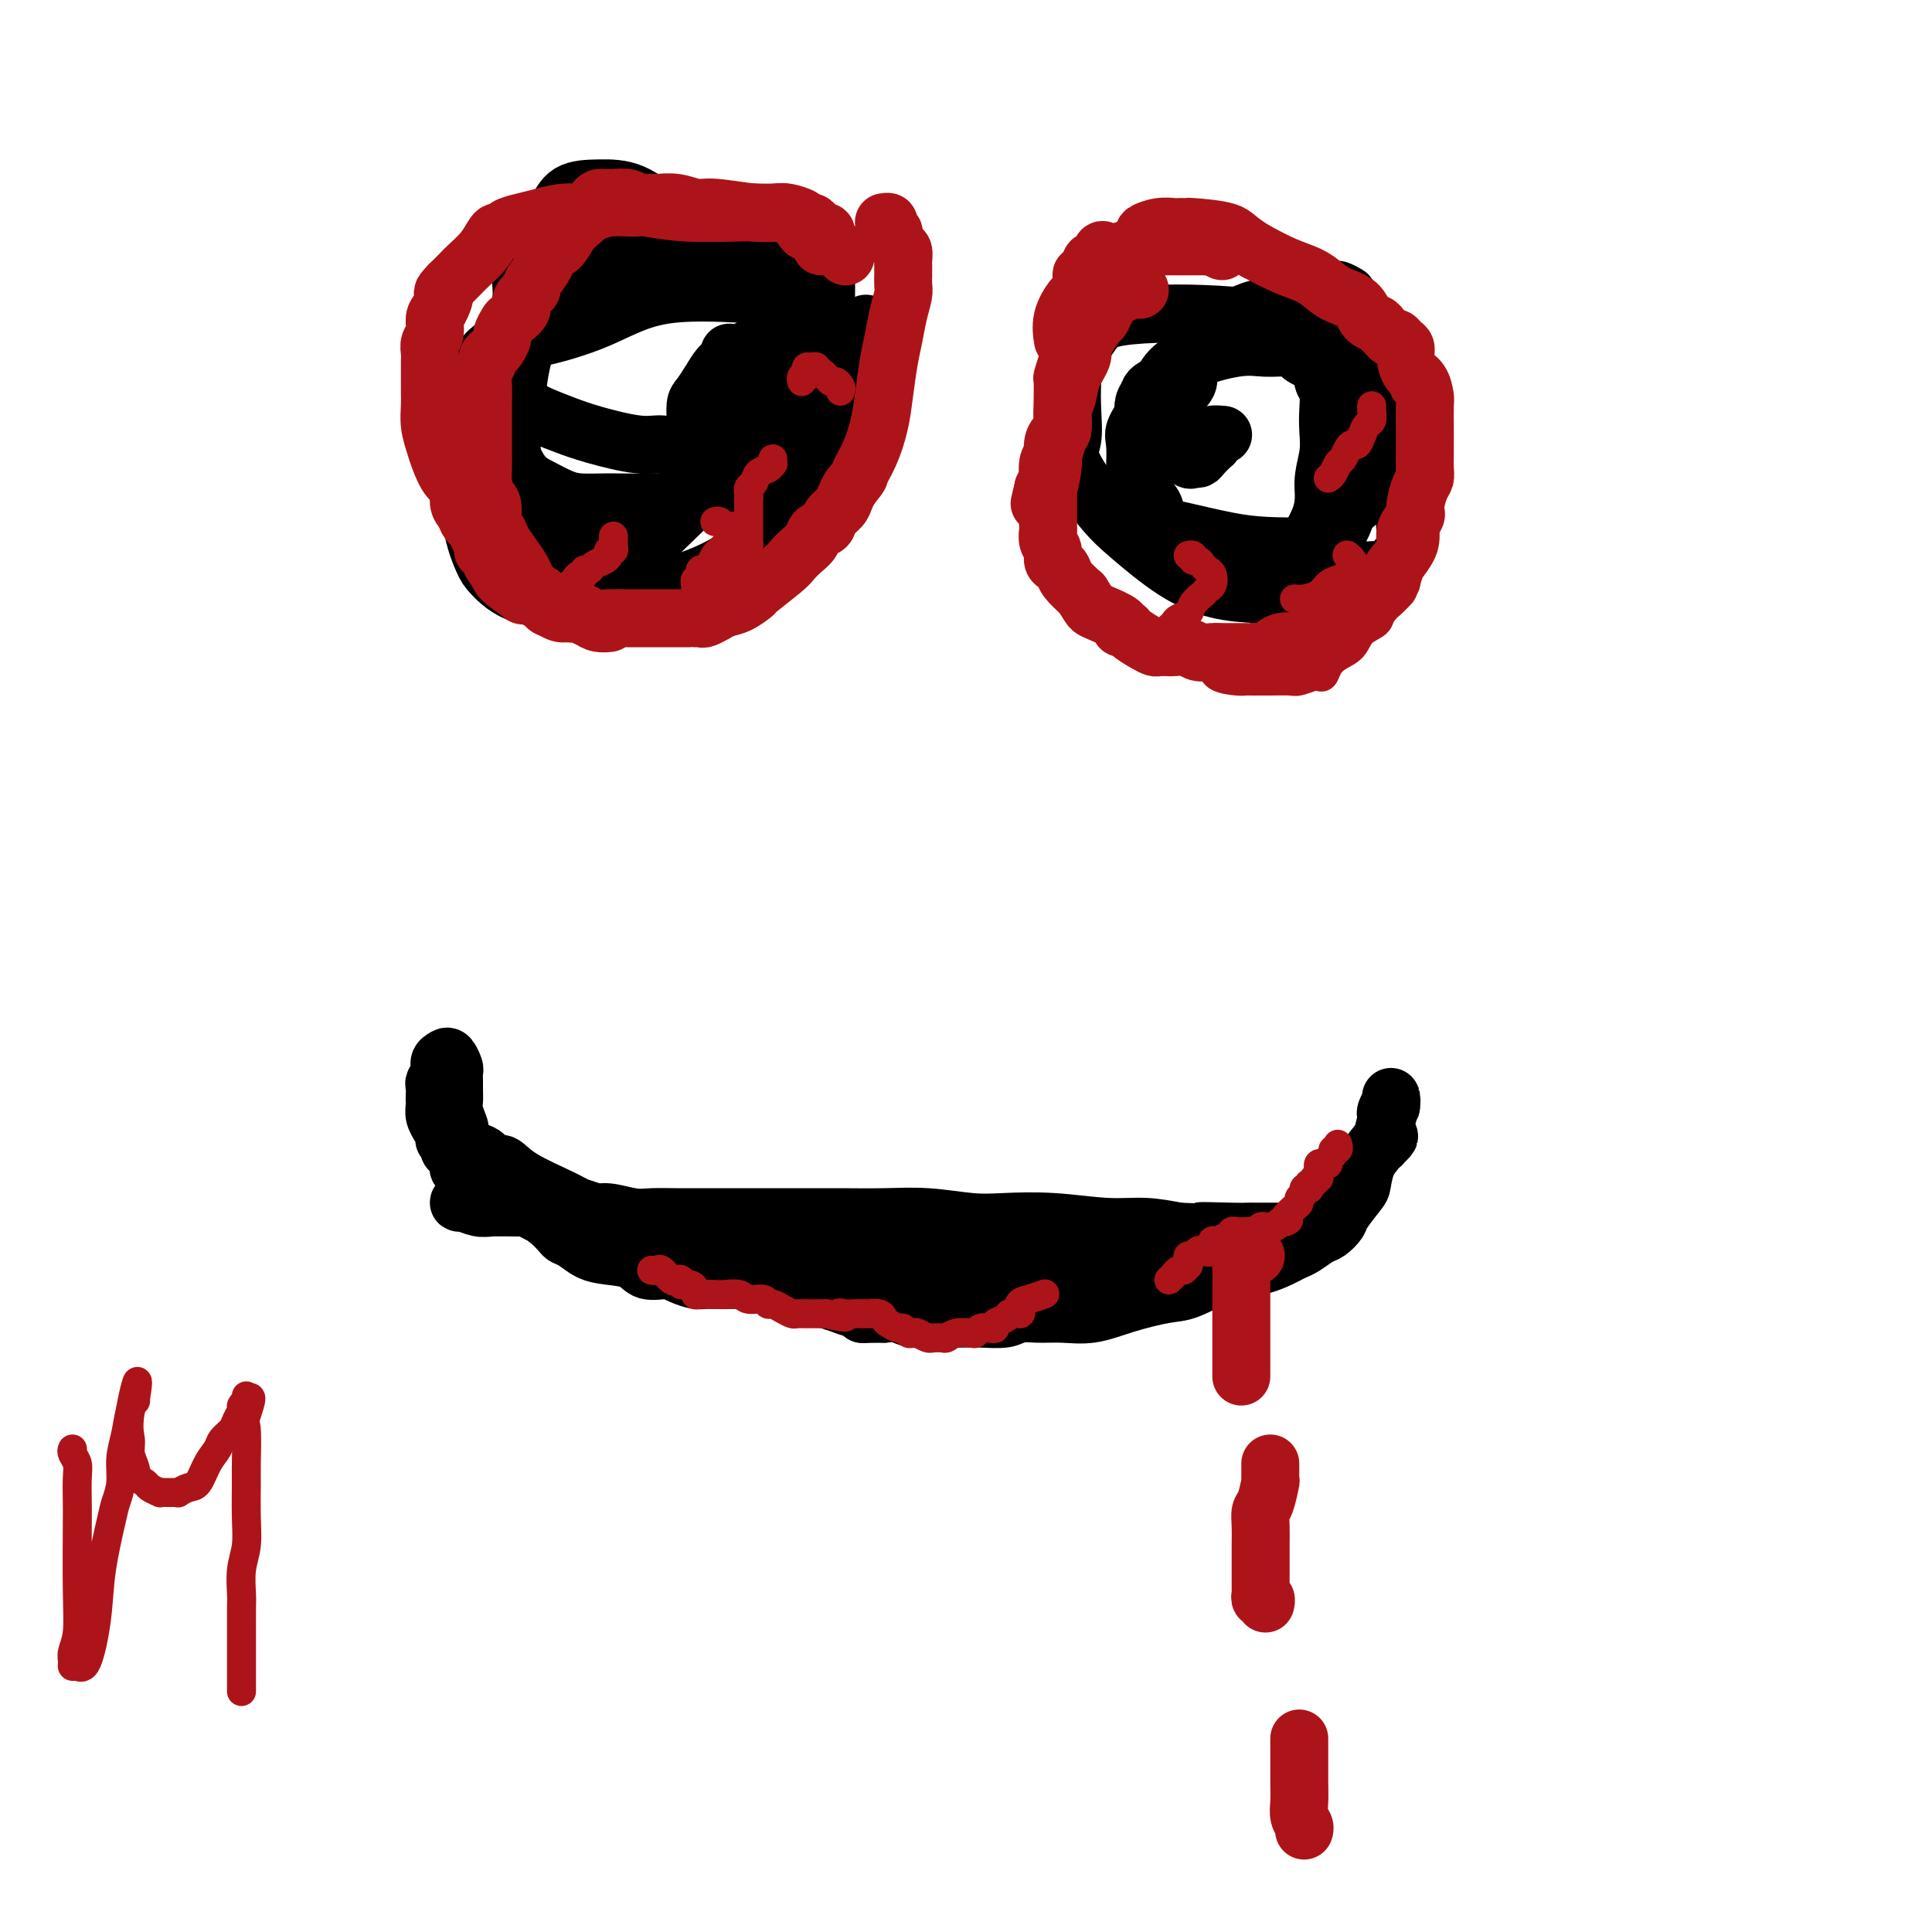 <svg viewBox='0 0 400 400' version='1.1' xmlns='http://www.w3.org/2000/svg' xmlns:xlink='http://www.w3.org/1999/xlink'><g fill='none' stroke='#000000' stroke-width='12' stroke-linecap='round' stroke-linejoin='round'><path d='M96,249c-0.461,0.030 -0.922,0.061 -1,0c-0.078,-0.061 0.226,-0.212 1,0c0.774,0.212 2.019,0.789 3,1c0.981,0.211 1.697,0.055 3,0c1.303,-0.055 3.192,-0.011 5,0c1.808,0.011 3.535,-0.012 5,0c1.465,0.012 2.667,0.060 4,0c1.333,-0.060 2.795,-0.226 4,0c1.205,0.226 2.152,0.845 3,1c0.848,0.155 1.596,-0.155 3,0c1.404,0.155 3.465,0.773 5,1c1.535,0.227 2.544,0.061 4,0c1.456,-0.061 3.359,-0.016 5,0c1.641,0.016 3.019,0.004 5,0c1.981,-0.004 4.564,-0.001 7,0c2.436,0.001 4.724,-0.001 7,0c2.276,0.001 4.540,0.004 7,0c2.460,-0.004 5.115,-0.015 8,0c2.885,0.015 5.999,0.055 9,0c3.001,-0.055 5.889,-0.207 9,0c3.111,0.207 6.444,0.773 9,1c2.556,0.227 4.334,0.116 7,0c2.666,-0.116 6.220,-0.237 10,0c3.780,0.237 7.787,0.833 11,1c3.213,0.167 5.632,-0.095 8,0c2.368,0.095 4.684,0.548 7,1'/><path d='M244,255c23.993,0.928 9.976,0.249 6,0c-3.976,-0.249 2.090,-0.067 5,0c2.910,0.067 2.663,0.018 3,0c0.337,-0.018 1.256,-0.005 2,0c0.744,0.005 1.311,0.001 2,0c0.689,-0.001 1.501,-0.000 2,0c0.499,0.000 0.687,0.000 1,0c0.313,-0.000 0.753,-0.000 1,0c0.247,0.000 0.301,0.000 1,0c0.699,-0.000 2.043,-0.000 3,0c0.957,0.000 1.527,0.000 2,0c0.473,-0.000 0.849,-0.000 1,0c0.151,0.000 0.075,0.000 0,0'/><path d='M91,232c0.032,0.478 0.065,0.955 0,1c-0.065,0.045 -0.227,-0.343 0,0c0.227,0.343 0.845,1.416 1,2c0.155,0.584 -0.152,0.680 0,1c0.152,0.320 0.762,0.864 1,1c0.238,0.136 0.102,-0.136 0,0c-0.102,0.136 -0.172,0.682 0,1c0.172,0.318 0.585,0.409 1,1c0.415,0.591 0.832,1.681 1,2c0.168,0.319 0.086,-0.135 0,0c-0.086,0.135 -0.178,0.859 0,1c0.178,0.141 0.625,-0.299 1,0c0.375,0.299 0.677,1.338 1,2c0.323,0.662 0.667,0.946 1,1c0.333,0.054 0.654,-0.123 1,0c0.346,0.123 0.717,0.545 1,1c0.283,0.455 0.478,0.943 1,1c0.522,0.057 1.370,-0.317 2,0c0.630,0.317 1.043,1.324 2,2c0.957,0.676 2.459,1.022 3,1c0.541,-0.022 0.120,-0.413 1,0c0.880,0.413 3.061,1.631 4,2c0.939,0.369 0.637,-0.111 1,0c0.363,0.111 1.393,0.814 2,1c0.607,0.186 0.792,-0.146 1,0c0.208,0.146 0.441,0.770 1,1c0.559,0.230 1.446,0.066 2,0c0.554,-0.066 0.777,-0.033 1,0'/><path d='M121,254c3.907,1.486 1.674,0.202 1,0c-0.674,-0.202 0.211,0.678 1,1c0.789,0.322 1.482,0.087 2,0c0.518,-0.087 0.862,-0.024 1,0c0.138,0.024 0.071,0.010 1,0c0.929,-0.010 2.854,-0.017 4,0c1.146,0.017 1.515,0.056 2,0c0.485,-0.056 1.087,-0.209 2,0c0.913,0.209 2.136,0.778 3,1c0.864,0.222 1.370,0.097 2,0c0.630,-0.097 1.385,-0.166 2,0c0.615,0.166 1.091,0.566 2,1c0.909,0.434 2.250,0.901 3,1c0.750,0.099 0.908,-0.170 2,0c1.092,0.170 3.119,0.777 4,1c0.881,0.223 0.617,0.060 1,0c0.383,-0.060 1.412,-0.016 2,0c0.588,0.016 0.735,0.004 1,0c0.265,-0.004 0.649,-0.001 1,0c0.351,0.001 0.670,0.000 1,0c0.330,-0.000 0.673,-0.000 1,0c0.327,0.000 0.639,0.000 1,0c0.361,-0.000 0.772,-0.000 1,0c0.228,0.000 0.274,0.000 1,0c0.726,-0.000 2.134,-0.000 3,0c0.866,0.000 1.191,0.000 2,0c0.809,-0.000 2.102,-0.000 3,0c0.898,0.000 1.399,0.000 2,0c0.601,-0.000 1.300,-0.000 2,0'/><path d='M175,259c8.533,0.774 2.865,0.207 1,0c-1.865,-0.207 0.073,-0.056 1,0c0.927,0.056 0.844,0.015 1,0c0.156,-0.015 0.553,-0.004 1,0c0.447,0.004 0.946,0.001 1,0c0.054,-0.001 -0.336,-0.000 0,0c0.336,0.000 1.399,0.000 2,0c0.601,-0.000 0.742,-0.000 1,0c0.258,0.000 0.634,0.000 1,0c0.366,-0.000 0.721,0.000 1,0c0.279,-0.000 0.484,-0.000 1,0c0.516,0.000 1.345,0.000 2,0c0.655,-0.000 1.135,-0.000 2,0c0.865,0.000 2.114,0.000 3,0c0.886,-0.000 1.409,-0.001 2,0c0.591,0.001 1.251,0.004 2,0c0.749,-0.004 1.589,-0.016 2,0c0.411,0.016 0.394,0.061 1,0c0.606,-0.061 1.833,-0.227 2,0c0.167,0.227 -0.728,0.846 0,1c0.728,0.154 3.078,-0.156 4,0c0.922,0.156 0.415,0.778 1,1c0.585,0.222 2.264,0.046 4,0c1.736,-0.046 3.531,0.040 5,0c1.469,-0.040 2.613,-0.207 4,0c1.387,0.207 3.019,0.787 4,1c0.981,0.213 1.313,0.060 2,0c0.687,-0.060 1.731,-0.026 2,0c0.269,0.026 -0.235,0.046 0,0c0.235,-0.046 1.210,-0.156 2,0c0.790,0.156 1.395,0.578 2,1'/><path d='M232,263c9.132,0.619 3.464,0.166 2,0c-1.464,-0.166 1.278,-0.043 3,0c1.722,0.043 2.424,0.008 3,0c0.576,-0.008 1.026,0.012 2,0c0.974,-0.012 2.472,-0.056 3,0c0.528,0.056 0.086,0.211 1,0c0.914,-0.211 3.184,-0.788 4,-1c0.816,-0.212 0.180,-0.060 1,0c0.820,0.060 3.097,0.026 4,0c0.903,-0.026 0.430,-0.044 1,0c0.570,0.044 2.181,0.152 3,0c0.819,-0.152 0.846,-0.563 1,-1c0.154,-0.437 0.437,-0.901 1,-1c0.563,-0.099 1.407,0.168 2,0c0.593,-0.168 0.934,-0.771 1,-1c0.066,-0.229 -0.144,-0.085 0,0c0.144,0.085 0.643,0.109 1,0c0.357,-0.109 0.571,-0.352 1,-1c0.429,-0.648 1.073,-1.702 2,-2c0.927,-0.298 2.137,0.161 3,-1c0.863,-1.161 1.379,-3.941 2,-5c0.621,-1.059 1.346,-0.397 2,-1c0.654,-0.603 1.236,-2.470 2,-3c0.764,-0.530 1.708,0.279 2,0c0.292,-0.279 -0.069,-1.645 0,-2c0.069,-0.355 0.568,0.300 1,0c0.432,-0.300 0.796,-1.555 1,-2c0.204,-0.445 0.247,-0.081 1,-1c0.753,-0.919 2.215,-3.120 3,-4c0.785,-0.880 0.892,-0.440 1,0'/><path d='M286,237c2.547,-2.962 1.414,-1.366 1,-1c-0.414,0.366 -0.111,-0.497 0,-1c0.111,-0.503 0.029,-0.644 0,-1c-0.029,-0.356 -0.004,-0.926 0,-1c0.004,-0.074 -0.013,0.350 0,0c0.013,-0.350 0.056,-1.472 0,-2c-0.056,-0.528 -0.211,-0.462 0,-1c0.211,-0.538 0.789,-1.680 1,-2c0.211,-0.320 0.057,0.183 0,0c-0.057,-0.183 -0.016,-1.052 0,-1c0.016,0.052 0.008,1.026 0,2'/><path d='M288,229c0.135,-0.777 -0.528,1.280 -1,3c-0.472,1.720 -0.754,3.102 -1,4c-0.246,0.898 -0.455,1.312 -1,2c-0.545,0.688 -1.426,1.650 -2,3c-0.574,1.350 -0.839,3.087 -1,4c-0.161,0.913 -0.216,1.003 -1,2c-0.784,0.997 -2.297,2.901 -3,4c-0.703,1.099 -0.598,1.394 -1,2c-0.402,0.606 -1.313,1.523 -2,2c-0.687,0.477 -1.149,0.512 -2,1c-0.851,0.488 -2.091,1.428 -3,2c-0.909,0.572 -1.489,0.777 -2,1c-0.511,0.223 -0.955,0.465 -2,1c-1.045,0.535 -2.693,1.364 -5,2c-2.307,0.636 -5.273,1.078 -8,2c-2.727,0.922 -5.215,2.324 -7,3c-1.785,0.676 -2.868,0.626 -5,1c-2.132,0.374 -5.313,1.171 -8,2c-2.687,0.829 -4.881,1.690 -7,2c-2.119,0.310 -4.163,0.069 -6,0c-1.837,-0.069 -3.468,0.034 -5,0c-1.532,-0.034 -2.966,-0.205 -4,0c-1.034,0.205 -1.668,0.787 -3,1c-1.332,0.213 -3.361,0.058 -5,0c-1.639,-0.058 -2.889,-0.019 -4,0c-1.111,0.019 -2.082,0.019 -3,0c-0.918,-0.019 -1.782,-0.057 -3,0c-1.218,0.057 -2.789,0.208 -4,0c-1.211,-0.208 -2.060,-0.774 -3,-1c-0.940,-0.226 -1.970,-0.113 -3,0'/><path d='M183,272c-7.188,0.048 -3.659,0.166 -3,0c0.659,-0.166 -1.551,-0.618 -3,-1c-1.449,-0.382 -2.136,-0.693 -3,-1c-0.864,-0.307 -1.904,-0.608 -3,-1c-1.096,-0.392 -2.247,-0.874 -3,-1c-0.753,-0.126 -1.108,0.103 -2,0c-0.892,-0.103 -2.322,-0.538 -3,-1c-0.678,-0.462 -0.606,-0.950 -1,-1c-0.394,-0.050 -1.256,0.339 -2,0c-0.744,-0.339 -1.370,-1.405 -2,-2c-0.630,-0.595 -1.266,-0.719 -2,-1c-0.734,-0.281 -1.568,-0.720 -3,-1c-1.432,-0.280 -3.461,-0.400 -5,-1c-1.539,-0.600 -2.586,-1.681 -4,-2c-1.414,-0.319 -3.193,0.122 -4,0c-0.807,-0.122 -0.640,-0.807 -1,-1c-0.360,-0.193 -1.245,0.108 -2,0c-0.755,-0.108 -1.378,-0.623 -2,-1c-0.622,-0.377 -1.244,-0.616 -2,-1c-0.756,-0.384 -1.648,-0.915 -2,-1c-0.352,-0.085 -0.165,0.274 -1,0c-0.835,-0.274 -2.691,-1.182 -4,-2c-1.309,-0.818 -2.069,-1.548 -3,-2c-0.931,-0.452 -2.031,-0.627 -3,-1c-0.969,-0.373 -1.805,-0.944 -4,-2c-2.195,-1.056 -5.747,-2.598 -8,-4c-2.253,-1.402 -3.206,-2.666 -4,-3c-0.794,-0.334 -1.429,0.261 -2,0c-0.571,-0.261 -1.077,-1.378 -2,-2c-0.923,-0.622 -2.264,-0.749 -3,-1c-0.736,-0.251 -0.868,-0.625 -1,-1'/><path d='M96,237c-6.283,-3.219 -1.491,-0.767 0,0c1.491,0.767 -0.318,-0.150 -1,-1c-0.682,-0.850 -0.235,-1.631 0,-2c0.235,-0.369 0.259,-0.325 0,-1c-0.259,-0.675 -0.802,-2.069 -1,-3c-0.198,-0.931 -0.052,-1.400 0,-2c0.052,-0.600 0.011,-1.331 0,-2c-0.011,-0.669 0.008,-1.276 0,-2c-0.008,-0.724 -0.045,-1.565 0,-2c0.045,-0.435 0.171,-0.465 0,-1c-0.171,-0.535 -0.638,-1.576 -1,-2c-0.362,-0.424 -0.619,-0.231 -1,0c-0.381,0.231 -0.887,0.499 -1,1c-0.113,0.501 0.166,1.234 0,2c-0.166,0.766 -0.776,1.567 -1,2c-0.224,0.433 -0.061,0.500 0,1c0.061,0.500 0.020,1.433 0,2c-0.020,0.567 -0.018,0.766 0,1c0.018,0.234 0.052,0.502 0,1c-0.052,0.498 -0.189,1.226 0,2c0.189,0.774 0.705,1.593 1,2c0.295,0.407 0.370,0.402 1,1c0.630,0.598 1.815,1.799 3,3'/><path d='M95,237c1.098,1.015 1.343,0.551 2,1c0.657,0.449 1.728,1.811 3,3c1.272,1.189 2.747,2.207 4,3c1.253,0.793 2.285,1.363 3,2c0.715,0.637 1.113,1.340 2,2c0.887,0.660 2.265,1.276 3,2c0.735,0.724 0.829,1.555 1,2c0.171,0.445 0.418,0.504 1,1c0.582,0.496 1.497,1.429 2,2c0.503,0.571 0.593,0.782 1,1c0.407,0.218 1.133,0.444 2,1c0.867,0.556 1.877,1.440 3,2c1.123,0.560 2.358,0.794 4,1c1.642,0.206 3.690,0.385 5,1c1.310,0.615 1.884,1.667 3,2c1.116,0.333 2.776,-0.054 4,0c1.224,0.054 2.011,0.551 3,1c0.989,0.449 2.180,0.852 3,1c0.820,0.148 1.268,0.040 2,0c0.732,-0.040 1.748,-0.012 3,0c1.252,0.012 2.739,0.007 4,0c1.261,-0.007 2.297,-0.016 4,0c1.703,0.016 4.072,0.057 6,0c1.928,-0.057 3.415,-0.211 5,0c1.585,0.211 3.268,0.789 4,1c0.732,0.211 0.515,0.057 1,0c0.485,-0.057 1.674,-0.015 2,0c0.326,0.015 -0.212,0.004 0,0c0.212,-0.004 1.172,-0.001 2,0c0.828,0.001 1.522,0.000 2,0c0.478,-0.000 0.739,-0.000 1,0'/><path d='M180,266c5.868,0.155 2.538,0.041 2,0c-0.538,-0.041 1.715,-0.011 3,0c1.285,0.011 1.601,0.003 2,0c0.399,-0.003 0.879,-0.001 1,0c0.121,0.001 -0.117,0.000 0,0c0.117,-0.000 0.590,-0.000 1,0c0.410,0.000 0.756,0.001 1,0c0.244,-0.001 0.386,-0.003 1,0c0.614,0.003 1.700,0.012 2,0c0.300,-0.012 -0.186,-0.046 0,0c0.186,0.046 1.045,0.170 2,0c0.955,-0.170 2.008,-0.634 3,-1c0.992,-0.366 1.925,-0.634 3,-1c1.075,-0.366 2.292,-0.830 3,-1c0.708,-0.170 0.908,-0.046 2,0c1.092,0.046 3.077,0.012 4,0c0.923,-0.012 0.783,-0.003 1,0c0.217,0.003 0.790,0.001 1,0c0.210,-0.001 0.057,-0.000 0,0c-0.057,0.000 -0.016,0.000 0,0c0.016,-0.000 0.008,-0.000 0,0'/><path d='M140,57c-1.847,-0.001 -3.695,-0.002 -5,0c-1.305,0.002 -2.068,0.007 -3,0c-0.932,-0.007 -2.034,-0.026 -3,0c-0.966,0.026 -1.794,0.096 -3,0c-1.206,-0.096 -2.788,-0.359 -4,0c-1.212,0.359 -2.055,1.340 -3,2c-0.945,0.660 -1.993,0.998 -3,2c-1.007,1.002 -1.972,2.669 -3,4c-1.028,1.331 -2.118,2.327 -3,4c-0.882,1.673 -1.557,4.024 -2,6c-0.443,1.976 -0.654,3.578 -1,6c-0.346,2.422 -0.825,5.664 -1,8c-0.175,2.336 -0.044,3.767 0,6c0.044,2.233 0.003,5.267 0,7c-0.003,1.733 0.033,2.165 0,3c-0.033,0.835 -0.137,2.074 0,3c0.137,0.926 0.513,1.541 1,2c0.487,0.459 1.084,0.764 1,1c-0.084,0.236 -0.850,0.403 0,1c0.850,0.597 3.314,1.624 5,2c1.686,0.376 2.593,0.102 4,0c1.407,-0.102 3.313,-0.033 5,0c1.687,0.033 3.155,0.030 5,0c1.845,-0.030 4.066,-0.085 6,-1c1.934,-0.915 3.580,-2.688 7,-6c3.420,-3.312 8.615,-8.161 12,-12c3.385,-3.839 4.959,-6.668 7,-10c2.041,-3.332 4.550,-7.166 6,-10c1.450,-2.834 1.843,-4.667 2,-6c0.157,-1.333 0.079,-2.167 0,-3'/><path d='M167,66c1.225,-3.133 0.289,-1.467 0,-1c-0.289,0.467 0.070,-0.266 0,-1c-0.070,-0.734 -0.569,-1.469 -1,-2c-0.431,-0.531 -0.793,-0.860 -2,-1c-1.207,-0.140 -3.259,-0.093 -4,0c-0.741,0.093 -0.172,0.233 -4,0c-3.828,-0.233 -12.055,-0.839 -18,0c-5.945,0.839 -9.610,3.123 -14,5c-4.390,1.877 -9.506,3.348 -13,4c-3.494,0.652 -5.367,0.485 -7,1c-1.633,0.515 -3.027,1.712 -4,3c-0.973,1.288 -1.527,2.667 -2,4c-0.473,1.333 -0.866,2.619 -1,5c-0.134,2.381 -0.008,5.857 0,9c0.008,3.143 -0.103,5.953 0,9c0.103,3.047 0.419,6.332 1,9c0.581,2.668 1.427,4.718 2,6c0.573,1.282 0.872,1.797 2,3c1.128,1.203 3.086,3.094 6,4c2.914,0.906 6.783,0.828 10,1c3.217,0.172 5.780,0.595 10,0c4.220,-0.595 10.096,-2.207 15,-4c4.904,-1.793 8.834,-3.767 12,-7c3.166,-3.233 5.566,-7.726 8,-12c2.434,-4.274 4.901,-8.329 6,-12c1.099,-3.671 0.828,-6.956 1,-10c0.172,-3.044 0.786,-5.846 1,-8c0.214,-2.154 0.026,-3.660 0,-6c-0.026,-2.340 0.108,-5.515 0,-7c-0.108,-1.485 -0.460,-1.282 -1,-2c-0.540,-0.718 -1.270,-2.359 -2,-4'/><path d='M168,52c-0.527,-0.880 -0.345,-0.080 -1,0c-0.655,0.080 -2.149,-0.561 -4,-1c-1.851,-0.439 -4.060,-0.677 -7,-1c-2.940,-0.323 -6.612,-0.729 -10,-1c-3.388,-0.271 -6.492,-0.405 -10,0c-3.508,0.405 -7.420,1.348 -10,2c-2.580,0.652 -3.829,1.011 -6,2c-2.171,0.989 -5.264,2.606 -7,4c-1.736,1.394 -2.116,2.564 -3,4c-0.884,1.436 -2.274,3.137 -3,5c-0.726,1.863 -0.789,3.889 -1,6c-0.211,2.111 -0.570,4.309 -1,7c-0.430,2.691 -0.930,5.876 -1,8c-0.070,2.124 0.289,3.186 1,5c0.711,1.814 1.772,4.381 3,6c1.228,1.619 2.623,2.291 4,3c1.377,0.709 2.737,1.456 4,2c1.263,0.544 2.428,0.884 4,1c1.572,0.116 3.552,0.007 6,0c2.448,-0.007 5.364,0.088 9,0c3.636,-0.088 7.994,-0.358 13,-1c5.006,-0.642 10.662,-1.655 15,-3c4.338,-1.345 7.359,-3.024 10,-5c2.641,-1.976 4.904,-4.251 6,-6c1.096,-1.749 1.026,-2.972 1,-4c-0.026,-1.028 -0.006,-1.863 0,-3c0.006,-1.137 -0.001,-2.578 0,-4c0.001,-1.422 0.011,-2.824 0,-4c-0.011,-1.176 -0.041,-2.124 0,-3c0.041,-0.876 0.155,-1.679 0,-2c-0.155,-0.321 -0.577,-0.161 -1,0'/><path d='M179,69c0.184,-3.319 0.643,-1.618 0,-1c-0.643,0.618 -2.388,0.151 -4,0c-1.612,-0.151 -3.089,0.014 -5,0c-1.911,-0.014 -4.255,-0.205 -6,0c-1.745,0.205 -2.891,0.808 -5,2c-2.109,1.192 -5.182,2.975 -7,4c-1.818,1.025 -2.382,1.292 -3,2c-0.618,0.708 -1.292,1.856 -2,3c-0.708,1.144 -1.452,2.285 -2,3c-0.548,0.715 -0.900,1.005 -1,2c-0.100,0.995 0.053,2.695 0,4c-0.053,1.305 -0.313,2.214 0,4c0.313,1.786 1.197,4.447 2,6c0.803,1.553 1.524,1.997 2,3c0.476,1.003 0.707,2.564 1,3c0.293,0.436 0.646,-0.252 1,0c0.354,0.252 0.707,1.444 2,1c1.293,-0.444 3.527,-2.522 5,-5c1.473,-2.478 2.187,-5.354 3,-8c0.813,-2.646 1.726,-5.062 2,-8c0.274,-2.938 -0.091,-6.399 0,-9c0.091,-2.601 0.638,-4.343 0,-7c-0.638,-2.657 -2.461,-6.229 -4,-9c-1.539,-2.771 -2.794,-4.743 -6,-7c-3.206,-2.257 -8.364,-4.800 -11,-6c-2.636,-1.200 -2.750,-1.056 -4,-2c-1.250,-0.944 -3.636,-2.977 -6,-4c-2.364,-1.023 -4.706,-1.037 -7,-1c-2.294,0.037 -4.541,0.125 -6,1c-1.459,0.875 -2.131,2.536 -3,4c-0.869,1.464 -1.934,2.732 -3,4'/><path d='M112,48c-1.851,2.237 -3.477,3.828 -4,6c-0.523,2.172 0.057,4.924 0,7c-0.057,2.076 -0.750,3.476 -1,6c-0.250,2.524 -0.056,6.171 0,8c0.056,1.829 -0.027,1.840 0,3c0.027,1.160 0.162,3.467 1,5c0.838,1.533 2.377,2.291 4,3c1.623,0.709 3.330,1.370 5,2c1.670,0.630 3.303,1.227 6,2c2.697,0.773 6.457,1.720 9,2c2.543,0.280 3.870,-0.106 5,0c1.130,0.106 2.064,0.704 4,0c1.936,-0.704 4.872,-2.712 6,-4c1.128,-1.288 0.446,-1.857 1,-3c0.554,-1.143 2.345,-2.861 3,-4c0.655,-1.139 0.176,-1.699 0,-3c-0.176,-1.301 -0.047,-3.343 0,-4c0.047,-0.657 0.013,0.071 0,0c-0.013,-0.071 -0.003,-0.942 0,-1c0.003,-0.058 0.001,0.698 0,1c-0.001,0.302 -0.000,0.151 0,0'/><path d='M279,61c-0.749,-0.423 -1.498,-0.846 -2,-1c-0.502,-0.154 -0.758,-0.038 -1,0c-0.242,0.038 -0.472,-0.002 -1,0c-0.528,0.002 -1.355,0.046 -2,0c-0.645,-0.046 -1.107,-0.180 -2,0c-0.893,0.180 -2.216,0.676 -3,1c-0.784,0.324 -1.029,0.477 -2,1c-0.971,0.523 -2.667,1.418 -4,2c-1.333,0.582 -2.302,0.853 -4,2c-1.698,1.147 -4.126,3.169 -7,5c-2.874,1.831 -6.195,3.470 -8,5c-1.805,1.530 -2.093,2.951 -3,4c-0.907,1.049 -2.431,1.727 -3,3c-0.569,1.273 -0.181,3.143 0,6c0.181,2.857 0.157,6.702 0,9c-0.157,2.298 -0.447,3.050 0,4c0.447,0.950 1.630,2.099 2,3c0.370,0.901 -0.073,1.554 0,2c0.073,0.446 0.662,0.683 1,1c0.338,0.317 0.427,0.713 1,1c0.573,0.287 1.632,0.467 4,1c2.368,0.533 6.046,1.421 9,2c2.954,0.579 5.186,0.849 8,1c2.814,0.151 6.211,0.182 8,0c1.789,-0.182 1.971,-0.579 3,-1c1.029,-0.421 2.906,-0.867 4,-2c1.094,-1.133 1.407,-2.953 2,-4c0.593,-1.047 1.467,-1.320 2,-2c0.533,-0.680 0.724,-1.766 1,-3c0.276,-1.234 0.638,-2.617 1,-4'/><path d='M283,97c1.093,-2.560 0.826,-2.460 1,-3c0.174,-0.540 0.788,-1.719 1,-3c0.212,-1.281 0.024,-2.663 0,-4c-0.024,-1.337 0.118,-2.628 0,-4c-0.118,-1.372 -0.497,-2.826 -1,-4c-0.503,-1.174 -1.131,-2.068 -2,-3c-0.869,-0.932 -1.980,-1.903 -3,-3c-1.020,-1.097 -1.949,-2.322 -3,-3c-1.051,-0.678 -2.223,-0.809 -3,-1c-0.777,-0.191 -1.160,-0.442 -3,-1c-1.840,-0.558 -5.139,-1.424 -9,-2c-3.861,-0.576 -8.285,-0.861 -12,-1c-3.715,-0.139 -6.722,-0.132 -10,0c-3.278,0.132 -6.826,0.389 -9,1c-2.174,0.611 -2.973,1.577 -4,3c-1.027,1.423 -2.280,3.303 -3,5c-0.720,1.697 -0.906,3.213 -1,5c-0.094,1.787 -0.094,3.847 0,6c0.094,2.153 0.283,4.400 0,6c-0.283,1.600 -1.037,2.555 0,5c1.037,2.445 3.866,6.382 6,9c2.134,2.618 3.573,3.917 6,6c2.427,2.083 5.841,4.949 9,7c3.159,2.051 6.064,3.286 9,4c2.936,0.714 5.903,0.907 8,1c2.097,0.093 3.324,0.085 4,0c0.676,-0.085 0.803,-0.246 1,0c0.197,0.246 0.465,0.901 1,0c0.535,-0.901 1.336,-3.358 2,-5c0.664,-1.642 1.190,-2.469 2,-4c0.810,-1.531 1.905,-3.765 3,-6'/><path d='M273,108c1.558,-3.836 0.954,-5.928 1,-8c0.046,-2.072 0.741,-4.126 1,-6c0.259,-1.874 0.083,-3.569 0,-5c-0.083,-1.431 -0.071,-2.597 0,-4c0.071,-1.403 0.202,-3.044 0,-4c-0.202,-0.956 -0.737,-1.227 -1,-2c-0.263,-0.773 -0.254,-2.049 -1,-3c-0.746,-0.951 -2.248,-1.577 -3,-2c-0.752,-0.423 -0.753,-0.642 -1,-1c-0.247,-0.358 -0.740,-0.856 -2,-1c-1.260,-0.144 -3.287,0.067 -5,0c-1.713,-0.067 -3.112,-0.413 -6,0c-2.888,0.413 -7.265,1.584 -10,3c-2.735,1.416 -3.829,3.076 -5,4c-1.171,0.924 -2.419,1.111 -3,2c-0.581,0.889 -0.496,2.480 -1,4c-0.504,1.520 -1.598,2.968 -2,4c-0.402,1.032 -0.114,1.648 0,3c0.114,1.352 0.052,3.439 0,5c-0.052,1.561 -0.094,2.596 0,4c0.094,1.404 0.323,3.177 2,5c1.677,1.823 4.801,3.698 8,5c3.199,1.302 6.472,2.033 10,3c3.528,0.967 7.310,2.172 13,3c5.690,0.828 13.289,1.281 17,1c3.711,-0.281 3.534,-1.295 4,-2c0.466,-0.705 1.575,-1.100 2,-2c0.425,-0.900 0.165,-2.303 0,-4c-0.165,-1.697 -0.237,-3.688 0,-5c0.237,-1.312 0.782,-1.946 1,-4c0.218,-2.054 0.109,-5.527 0,-9'/><path d='M292,92c-0.395,-4.865 -1.881,-6.026 -3,-8c-1.119,-1.974 -1.870,-4.760 -3,-7c-1.130,-2.240 -2.639,-3.935 -4,-5c-1.361,-1.065 -2.574,-1.500 -3,-2c-0.426,-0.500 -0.065,-1.064 -2,-2c-1.935,-0.936 -6.167,-2.244 -8,-3c-1.833,-0.756 -1.267,-0.959 -2,-1c-0.733,-0.041 -2.765,0.079 -4,0c-1.235,-0.079 -1.674,-0.357 -3,0c-1.326,0.357 -3.541,1.348 -5,2c-1.459,0.652 -2.164,0.963 -3,2c-0.836,1.037 -1.804,2.800 -3,4c-1.196,1.200 -2.621,1.839 -3,3c-0.379,1.161 0.289,2.845 0,4c-0.289,1.155 -1.535,1.781 -2,3c-0.465,1.219 -0.150,3.030 0,4c0.150,0.970 0.135,1.097 0,2c-0.135,0.903 -0.388,2.580 0,4c0.388,1.420 1.418,2.583 2,3c0.582,0.417 0.716,0.088 1,0c0.284,-0.088 0.718,0.065 1,0c0.282,-0.065 0.413,-0.347 1,-1c0.587,-0.653 1.629,-1.678 2,-2c0.371,-0.322 0.072,0.057 0,0c-0.072,-0.057 0.084,-0.551 0,-1c-0.084,-0.449 -0.407,-0.852 0,-1c0.407,-0.148 1.545,-0.042 2,0c0.455,0.042 0.228,0.021 0,0'/></g>
<g fill='none' stroke='#AD1419' stroke-width='12' stroke-linecap='round' stroke-linejoin='round'><path d='M236,60c-0.188,0.003 -0.375,0.005 -1,0c-0.625,-0.005 -1.686,-0.018 -2,0c-0.314,0.018 0.119,0.067 0,0c-0.119,-0.067 -0.792,-0.249 -1,0c-0.208,0.249 0.047,0.929 0,1c-0.047,0.071 -0.397,-0.469 -1,0c-0.603,0.469 -1.458,1.946 -2,3c-0.542,1.054 -0.770,1.684 -1,2c-0.230,0.316 -0.461,0.317 -1,1c-0.539,0.683 -1.387,2.048 -2,3c-0.613,0.952 -0.991,1.490 -1,2c-0.009,0.510 0.352,0.993 0,2c-0.352,1.007 -1.418,2.537 -2,4c-0.582,1.463 -0.681,2.857 -1,4c-0.319,1.143 -0.860,2.034 -1,3c-0.140,0.966 0.120,2.008 0,3c-0.120,0.992 -0.621,1.932 -1,3c-0.379,1.068 -0.638,2.262 -1,3c-0.362,0.738 -0.829,1.021 -1,2c-0.171,0.979 -0.045,2.653 0,4c0.045,1.347 0.011,2.367 0,3c-0.011,0.633 0.001,0.879 0,2c-0.001,1.121 -0.015,3.116 0,4c0.015,0.884 0.059,0.657 0,1c-0.059,0.343 -0.223,1.257 0,2c0.223,0.743 0.832,1.315 1,2c0.168,0.685 -0.104,1.485 0,2c0.104,0.515 0.585,0.746 1,1c0.415,0.254 0.766,0.530 1,1c0.234,0.470 0.353,1.134 1,2c0.647,0.866 1.824,1.933 3,3'/><path d='M224,123c1.481,2.349 1.682,2.720 2,3c0.318,0.280 0.752,0.469 2,1c1.248,0.531 3.311,1.403 4,2c0.689,0.597 0.006,0.920 0,1c-0.006,0.080 0.666,-0.084 1,0c0.334,0.084 0.331,0.415 1,1c0.669,0.585 2.008,1.425 3,2c0.992,0.575 1.635,0.885 2,1c0.365,0.115 0.453,0.035 1,0c0.547,-0.035 1.554,-0.023 2,0c0.446,0.023 0.332,0.059 1,0c0.668,-0.059 2.117,-0.212 3,0c0.883,0.212 1.200,0.789 2,1c0.800,0.211 2.084,0.057 3,0c0.916,-0.057 1.463,-0.016 2,0c0.537,0.016 1.063,0.006 2,0c0.937,-0.006 2.284,-0.009 3,0c0.716,0.009 0.802,0.030 1,0c0.198,-0.030 0.510,-0.112 1,0c0.490,0.112 1.160,0.418 2,0c0.840,-0.418 1.850,-1.561 3,-2c1.150,-0.439 2.441,-0.174 4,0c1.559,0.174 3.387,0.257 4,0c0.613,-0.257 0.010,-0.853 0,-1c-0.010,-0.147 0.574,0.155 1,0c0.426,-0.155 0.694,-0.765 1,-1c0.306,-0.235 0.651,-0.093 1,0c0.349,0.093 0.702,0.138 1,0c0.298,-0.138 0.542,-0.460 1,-1c0.458,-0.540 1.131,-1.297 2,-2c0.869,-0.703 1.935,-1.351 3,-2'/><path d='M283,126c2.488,-2.705 3.710,-5.969 5,-8c1.290,-2.031 2.650,-2.831 3,-4c0.350,-1.169 -0.309,-2.708 0,-4c0.309,-1.292 1.585,-2.337 2,-3c0.415,-0.663 -0.032,-0.944 0,-2c0.032,-1.056 0.545,-2.888 1,-4c0.455,-1.112 0.854,-1.506 1,-2c0.146,-0.494 0.039,-1.089 0,-2c-0.039,-0.911 -0.011,-2.139 0,-3c0.011,-0.861 0.003,-1.356 0,-2c-0.003,-0.644 -0.003,-1.436 0,-2c0.003,-0.564 0.008,-0.898 0,-2c-0.008,-1.102 -0.031,-2.970 0,-4c0.031,-1.030 0.114,-1.221 0,-2c-0.114,-0.779 -0.426,-2.145 -1,-3c-0.574,-0.855 -1.411,-1.200 -2,-2c-0.589,-0.800 -0.931,-2.056 -1,-3c-0.069,-0.944 0.136,-1.576 0,-2c-0.136,-0.424 -0.614,-0.638 -1,-1c-0.386,-0.362 -0.680,-0.871 -1,-1c-0.320,-0.129 -0.667,0.122 -1,0c-0.333,-0.122 -0.654,-0.617 -1,-1c-0.346,-0.383 -0.718,-0.655 -1,-1c-0.282,-0.345 -0.473,-0.764 -1,-1c-0.527,-0.236 -1.388,-0.290 -2,-1c-0.612,-0.710 -0.973,-2.076 -2,-3c-1.027,-0.924 -2.720,-1.405 -4,-2c-1.280,-0.595 -2.147,-1.304 -3,-2c-0.853,-0.696 -1.691,-1.380 -3,-2c-1.309,-0.620 -3.088,-1.177 -5,-2c-1.912,-0.823 -3.956,-1.911 -6,-3'/><path d='M260,52c-4.196,-2.547 -4.185,-3.415 -6,-4c-1.815,-0.585 -5.455,-0.889 -7,-1c-1.545,-0.111 -0.997,-0.031 -1,0c-0.003,0.031 -0.559,0.012 -1,0c-0.441,-0.012 -0.768,-0.016 -1,0c-0.232,0.016 -0.369,0.053 -1,0c-0.631,-0.053 -1.755,-0.194 -3,0c-1.245,0.194 -2.613,0.724 -3,1c-0.387,0.276 0.205,0.297 0,1c-0.205,0.703 -1.207,2.089 -2,3c-0.793,0.911 -1.378,1.347 -2,2c-0.622,0.653 -1.280,1.522 -2,2c-0.720,0.478 -1.502,0.564 -2,1c-0.498,0.436 -0.711,1.222 -1,2c-0.289,0.778 -0.655,1.548 -1,2c-0.345,0.452 -0.670,0.586 -1,1c-0.330,0.414 -0.666,1.106 -1,2c-0.334,0.894 -0.668,1.988 -1,3c-0.332,1.012 -0.663,1.942 -1,3c-0.337,1.058 -0.679,2.244 -1,3c-0.321,0.756 -0.622,1.083 -1,2c-0.378,0.917 -0.833,2.424 -1,3c-0.167,0.576 -0.048,0.220 0,1c0.048,0.780 0.023,2.697 0,4c-0.023,1.303 -0.044,1.991 0,3c0.044,1.009 0.152,2.338 0,3c-0.152,0.662 -0.566,0.658 -1,1c-0.434,0.342 -0.890,1.030 -1,2c-0.110,0.970 0.124,2.223 0,4c-0.124,1.777 -0.607,4.079 -1,5c-0.393,0.921 -0.697,0.460 -1,0'/><path d='M216,101c-1.333,5.667 -0.667,2.833 0,0'/><path d='M170,51c-0.115,-0.444 -0.230,-0.889 0,-1c0.230,-0.111 0.805,0.111 1,0c0.195,-0.111 0.011,-0.556 0,-1c-0.011,-0.444 0.151,-0.889 0,-1c-0.151,-0.111 -0.616,0.111 -1,0c-0.384,-0.111 -0.687,-0.555 -1,-1c-0.313,-0.445 -0.634,-0.890 -1,-1c-0.366,-0.110 -0.775,0.115 -1,0c-0.225,-0.115 -0.266,-0.571 -1,-1c-0.734,-0.429 -2.163,-0.832 -3,-1c-0.837,-0.168 -1.083,-0.101 -2,0c-0.917,0.101 -2.504,0.237 -5,0c-2.496,-0.237 -5.900,-0.849 -8,-1c-2.100,-0.151 -2.895,0.157 -4,0c-1.105,-0.157 -2.521,-0.778 -4,-1c-1.479,-0.222 -3.020,-0.045 -4,0c-0.980,0.045 -1.400,-0.040 -2,0c-0.600,0.040 -1.379,0.207 -2,0c-0.621,-0.207 -1.083,-0.788 -2,-1c-0.917,-0.212 -2.287,-0.055 -3,0c-0.713,0.055 -0.768,0.006 -1,0c-0.232,-0.006 -0.643,0.029 -1,0c-0.357,-0.029 -0.662,-0.122 -1,0c-0.338,0.122 -0.709,0.460 -1,1c-0.291,0.540 -0.501,1.283 -1,2c-0.499,0.717 -1.289,1.409 -2,2c-0.711,0.591 -1.345,1.082 -2,2c-0.655,0.918 -1.330,2.262 -2,3c-0.670,0.738 -1.335,0.869 -2,1'/><path d='M114,52c-1.748,2.080 -1.117,1.779 -1,2c0.117,0.221 -0.278,0.965 -1,2c-0.722,1.035 -1.769,2.361 -2,3c-0.231,0.639 0.356,0.590 0,1c-0.356,0.410 -1.655,1.280 -2,2c-0.345,0.720 0.262,1.291 0,2c-0.262,0.709 -1.394,1.556 -2,2c-0.606,0.444 -0.687,0.486 -1,1c-0.313,0.514 -0.858,1.500 -1,2c-0.142,0.500 0.121,0.515 0,1c-0.121,0.485 -0.625,1.442 -1,2c-0.375,0.558 -0.622,0.718 -1,1c-0.378,0.282 -0.886,0.686 -1,1c-0.114,0.314 0.166,0.537 0,1c-0.166,0.463 -0.776,1.167 -1,2c-0.224,0.833 -0.060,1.794 0,3c0.060,1.206 0.016,2.658 0,4c-0.016,1.342 -0.005,2.575 0,4c0.005,1.425 0.004,3.044 0,4c-0.004,0.956 -0.011,1.251 0,2c0.011,0.749 0.041,1.952 0,3c-0.041,1.048 -0.151,1.940 0,3c0.151,1.060 0.565,2.289 1,3c0.435,0.711 0.893,0.903 1,2c0.107,1.097 -0.136,3.099 0,4c0.136,0.901 0.652,0.702 1,1c0.348,0.298 0.530,1.094 1,2c0.470,0.906 1.229,1.923 2,3c0.771,1.077 1.554,2.213 2,3c0.446,0.787 0.556,1.225 1,2c0.444,0.775 1.222,1.888 2,3'/><path d='M111,123c1.559,2.056 0.956,0.196 1,0c0.044,-0.196 0.734,1.272 1,2c0.266,0.728 0.108,0.717 1,1c0.892,0.283 2.834,0.860 4,1c1.166,0.140 1.558,-0.159 2,0c0.442,0.159 0.936,0.775 2,1c1.064,0.225 2.698,0.060 4,0c1.302,-0.060 2.272,-0.016 4,0c1.728,0.016 4.213,0.004 6,0c1.787,-0.004 2.874,-0.001 4,0c1.126,0.001 2.289,0.001 3,0c0.711,-0.001 0.969,-0.004 1,0c0.031,0.004 -0.165,0.016 0,0c0.165,-0.016 0.691,-0.060 1,0c0.309,0.060 0.403,0.225 1,0c0.597,-0.225 1.699,-0.838 2,-1c0.301,-0.162 -0.197,0.128 0,0c0.197,-0.128 1.089,-0.675 2,-1c0.911,-0.325 1.840,-0.429 3,-1c1.160,-0.571 2.551,-1.609 3,-2c0.449,-0.391 -0.044,-0.135 1,-1c1.044,-0.865 3.627,-2.852 5,-4c1.373,-1.148 1.538,-1.459 2,-2c0.462,-0.541 1.222,-1.314 2,-2c0.778,-0.686 1.574,-1.286 2,-2c0.426,-0.714 0.481,-1.542 1,-2c0.519,-0.458 1.501,-0.545 2,-1c0.499,-0.455 0.515,-1.277 1,-2c0.485,-0.723 1.438,-1.349 2,-2c0.562,-0.651 0.732,-1.329 1,-2c0.268,-0.671 0.634,-1.336 1,-2'/><path d='M176,101c2.527,-3.145 1.843,-2.508 2,-3c0.157,-0.492 1.155,-2.115 2,-4c0.845,-1.885 1.535,-4.033 2,-6c0.465,-1.967 0.703,-3.752 1,-6c0.297,-2.248 0.654,-4.958 1,-7c0.346,-2.042 0.681,-3.417 1,-5c0.319,-1.583 0.621,-3.376 1,-5c0.379,-1.624 0.833,-3.079 1,-4c0.167,-0.921 0.045,-1.308 0,-2c-0.045,-0.692 -0.012,-1.690 0,-2c0.012,-0.310 0.004,0.068 0,0c-0.004,-0.068 -0.004,-0.580 0,-1c0.004,-0.420 0.011,-0.746 0,-1c-0.011,-0.254 -0.040,-0.435 0,-1c0.040,-0.565 0.150,-1.513 0,-2c-0.150,-0.487 -0.561,-0.512 -1,-1c-0.439,-0.488 -0.906,-1.437 -1,-2c-0.094,-0.563 0.185,-0.739 0,-1c-0.185,-0.261 -0.833,-0.606 -1,-1c-0.167,-0.394 0.147,-0.837 0,-1c-0.147,-0.163 -0.756,-0.047 -1,0c-0.244,0.047 -0.122,0.023 0,0'/><path d='M260,260c-0.340,-0.018 -0.679,-0.036 -1,0c-0.321,0.036 -0.622,0.127 -1,0c-0.378,-0.127 -0.833,-0.470 -1,0c-0.167,0.470 -0.045,1.753 0,3c0.045,1.247 0.012,2.456 0,4c-0.012,1.544 -0.003,3.422 0,5c0.003,1.578 0.001,2.857 0,4c-0.001,1.143 -0.000,2.151 0,3c0.000,0.849 0.000,1.538 0,2c-0.000,0.462 -0.000,0.698 0,1c0.000,0.302 0.000,0.669 0,1c-0.000,0.331 -0.000,0.625 0,1c0.000,0.375 0.000,0.832 0,1c-0.000,0.168 -0.000,0.048 0,0c0.000,-0.048 0.000,-0.024 0,0'/><path d='M263,303c0.000,0.330 0.001,0.659 0,1c-0.001,0.341 -0.003,0.693 0,1c0.003,0.307 0.011,0.567 0,1c-0.011,0.433 -0.041,1.038 0,1c0.041,-0.038 0.155,-0.720 0,0c-0.155,0.720 -0.577,2.843 -1,4c-0.423,1.157 -0.845,1.349 -1,2c-0.155,0.651 -0.042,1.761 0,3c0.042,1.239 0.011,2.608 0,4c-0.011,1.392 -0.004,2.808 0,4c0.004,1.192 0.005,2.161 0,3c-0.005,0.839 -0.015,1.549 0,2c0.015,0.451 0.057,0.643 0,1c-0.057,0.357 -0.211,0.879 0,1c0.211,0.121 0.788,-0.160 1,0c0.212,0.160 0.061,0.760 0,1c-0.061,0.240 -0.030,0.120 0,0'/><path d='M269,360c0.000,-0.056 0.000,-0.111 0,0c-0.000,0.111 -0.001,0.389 0,1c0.001,0.611 0.004,1.554 0,3c-0.004,1.446 -0.015,3.396 0,5c0.015,1.604 0.057,2.861 0,4c-0.057,1.139 -0.211,2.161 0,3c0.211,0.839 0.788,1.495 1,2c0.212,0.505 0.061,0.859 0,1c-0.061,0.141 -0.030,0.071 0,0'/><path d='M175,53c0.061,0.081 0.121,0.161 0,0c-0.121,-0.161 -0.424,-0.564 -1,-1c-0.576,-0.436 -1.426,-0.904 -2,-1c-0.574,-0.096 -0.874,0.181 -1,0c-0.126,-0.181 -0.079,-0.818 0,-1c0.079,-0.182 0.191,0.093 0,0c-0.191,-0.093 -0.684,-0.553 -1,-1c-0.316,-0.447 -0.455,-0.880 -1,-1c-0.545,-0.120 -1.496,0.073 -2,0c-0.504,-0.073 -0.561,-0.412 -1,-1c-0.439,-0.588 -1.258,-1.426 -2,-2c-0.742,-0.574 -1.406,-0.885 -2,-1c-0.594,-0.115 -1.118,-0.035 -2,0c-0.882,0.035 -2.120,0.024 -3,0c-0.880,-0.024 -1.400,-0.060 -4,0c-2.600,0.060 -7.278,0.216 -11,0c-3.722,-0.216 -6.486,-0.805 -8,-1c-1.514,-0.195 -1.776,0.003 -3,0c-1.224,-0.003 -3.408,-0.208 -5,0c-1.592,0.208 -2.591,0.829 -4,1c-1.409,0.171 -3.228,-0.108 -5,0c-1.772,0.108 -3.497,0.603 -5,1c-1.503,0.397 -2.783,0.696 -4,1c-1.217,0.304 -2.369,0.612 -3,1c-0.631,0.388 -0.739,0.856 -1,1c-0.261,0.144 -0.675,-0.036 -1,0c-0.325,0.036 -0.562,0.289 -1,1c-0.438,0.711 -1.076,1.881 -2,3c-0.924,1.119 -2.133,2.186 -3,3c-0.867,0.814 -1.390,1.375 -2,2c-0.610,0.625 -1.305,1.312 -2,2'/><path d='M93,59c-2.040,2.149 -1.139,1.520 -1,2c0.139,0.480 -0.485,2.068 -1,3c-0.515,0.932 -0.923,1.206 -1,2c-0.077,0.794 0.175,2.107 0,3c-0.175,0.893 -0.779,1.365 -1,2c-0.221,0.635 -0.059,1.432 0,2c0.059,0.568 0.015,0.906 0,2c-0.015,1.094 -0.001,2.943 0,4c0.001,1.057 -0.012,1.320 0,2c0.012,0.680 0.047,1.775 0,3c-0.047,1.225 -0.177,2.578 0,4c0.177,1.422 0.659,2.913 1,4c0.341,1.087 0.539,1.771 1,3c0.461,1.229 1.185,3.002 2,4c0.815,0.998 1.723,1.220 2,2c0.277,0.780 -0.076,2.118 0,3c0.076,0.882 0.580,1.308 1,2c0.420,0.692 0.757,1.652 1,2c0.243,0.348 0.394,0.086 1,1c0.606,0.914 1.669,3.004 2,4c0.331,0.996 -0.069,0.898 0,1c0.069,0.102 0.609,0.403 1,1c0.391,0.597 0.635,1.491 1,2c0.365,0.509 0.851,0.633 1,1c0.149,0.367 -0.038,0.978 1,2c1.038,1.022 3.299,2.454 4,3c0.701,0.546 -0.160,0.204 0,0c0.160,-0.204 1.342,-0.271 2,0c0.658,0.271 0.793,0.881 1,1c0.207,0.119 0.488,-0.252 1,0c0.512,0.252 1.256,1.126 2,2'/><path d='M114,126c2.058,1.152 2.203,1.030 3,1c0.797,-0.030 2.245,0.030 3,0c0.755,-0.030 0.815,-0.152 1,0c0.185,0.152 0.493,0.577 1,1c0.507,0.423 1.213,0.845 2,1c0.787,0.155 1.653,0.044 2,0c0.347,-0.044 0.173,-0.022 0,0'/><path d='M253,52c-0.893,-0.423 -1.786,-0.845 -2,-1c-0.214,-0.155 0.250,-0.042 0,0c-0.250,0.042 -1.214,0.011 -2,0c-0.786,-0.011 -1.393,-0.004 -2,0c-0.607,0.004 -1.215,0.005 -2,0c-0.785,-0.005 -1.748,-0.015 -3,0c-1.252,0.015 -2.794,0.054 -4,0c-1.206,-0.054 -2.077,-0.203 -3,0c-0.923,0.203 -1.896,0.756 -3,1c-1.104,0.244 -2.337,0.177 -3,0c-0.663,-0.177 -0.756,-0.464 -1,0c-0.244,0.464 -0.640,1.678 -1,2c-0.360,0.322 -0.684,-0.248 -1,0c-0.316,0.248 -0.624,1.314 -1,2c-0.376,0.686 -0.821,0.994 -1,1c-0.179,0.006 -0.094,-0.288 0,0c0.094,0.288 0.197,1.160 0,2c-0.197,0.840 -0.694,1.648 -1,2c-0.306,0.352 -0.422,0.249 -1,1c-0.578,0.751 -1.617,2.356 -2,4c-0.383,1.644 -0.109,3.327 0,4c0.109,0.673 0.055,0.337 0,0'/></g>
<g fill='none' stroke='#AD1419' stroke-width='6' stroke-linecap='round' stroke-linejoin='round'><path d='M144,127c-0.000,0.120 -0.000,0.239 0,0c0.000,-0.239 0.000,-0.838 0,-1c-0.000,-0.162 -0.000,0.111 0,0c0.000,-0.111 0.000,-0.607 0,-1c-0.000,-0.393 -0.001,-0.683 0,-1c0.001,-0.317 0.004,-0.662 0,-1c-0.004,-0.338 -0.016,-0.669 0,-1c0.016,-0.331 0.060,-0.663 0,-1c-0.060,-0.337 -0.223,-0.681 0,-1c0.223,-0.319 0.833,-0.614 1,-1c0.167,-0.386 -0.110,-0.863 0,-1c0.110,-0.137 0.607,0.065 1,0c0.393,-0.065 0.684,-0.399 1,-1c0.316,-0.601 0.659,-1.471 1,-2c0.341,-0.529 0.680,-0.719 1,-1c0.320,-0.281 0.622,-0.653 1,-1c0.378,-0.347 0.833,-0.670 1,-1c0.167,-0.330 0.048,-0.666 0,-1c-0.048,-0.334 -0.024,-0.667 0,-1'/><path d='M151,110c0.915,-1.460 0.203,-1.109 0,-1c-0.203,0.109 0.103,-0.023 0,0c-0.103,0.023 -0.615,0.202 -1,0c-0.385,-0.202 -0.642,-0.785 -1,-1c-0.358,-0.215 -0.817,-0.061 -1,0c-0.183,0.061 -0.092,0.031 0,0'/><path d='M117,125c0.002,-0.303 0.003,-0.606 0,-1c-0.003,-0.394 -0.012,-0.879 0,-1c0.012,-0.121 0.044,0.121 0,0c-0.044,-0.121 -0.166,-0.606 0,-1c0.166,-0.394 0.618,-0.698 1,-1c0.382,-0.302 0.694,-0.602 1,-1c0.306,-0.398 0.606,-0.894 1,-1c0.394,-0.106 0.883,0.179 1,0c0.117,-0.179 -0.136,-0.821 0,-1c0.136,-0.179 0.662,0.106 1,0c0.338,-0.106 0.487,-0.602 1,-1c0.513,-0.398 1.391,-0.698 2,-1c0.609,-0.302 0.948,-0.605 1,-1c0.052,-0.395 -0.182,-0.880 0,-1c0.182,-0.120 0.781,0.125 1,0c0.219,-0.125 0.059,-0.621 0,-1c-0.059,-0.379 -0.016,-0.640 0,-1c0.016,-0.360 0.005,-0.817 0,-1c-0.005,-0.183 -0.002,-0.091 0,0'/><path d='M174,81c0.097,-0.293 0.194,-0.585 0,-1c-0.194,-0.415 -0.678,-0.952 -1,-1c-0.322,-0.048 -0.481,0.394 -1,0c-0.519,-0.394 -1.397,-1.623 -2,-2c-0.603,-0.377 -0.932,0.098 -1,0c-0.068,-0.098 0.127,-0.768 0,-1c-0.127,-0.232 -0.574,-0.025 -1,0c-0.426,0.025 -0.832,-0.133 -1,0c-0.168,0.133 -0.097,0.558 0,1c0.097,0.442 0.222,0.902 0,1c-0.222,0.098 -0.791,-0.166 -1,0c-0.209,0.166 -0.060,0.762 0,1c0.060,0.238 0.030,0.119 0,0'/><path d='M242,130c0.366,-0.327 0.732,-0.655 1,-1c0.268,-0.345 0.439,-0.709 1,-1c0.561,-0.291 1.513,-0.511 2,-1c0.487,-0.489 0.510,-1.248 1,-2c0.490,-0.752 1.449,-1.497 2,-2c0.551,-0.503 0.695,-0.764 1,-1c0.305,-0.236 0.773,-0.445 1,-1c0.227,-0.555 0.215,-1.454 0,-2c-0.215,-0.546 -0.631,-0.739 -1,-1c-0.369,-0.261 -0.691,-0.592 -1,-1c-0.309,-0.408 -0.605,-0.894 -1,-1c-0.395,-0.106 -0.889,0.167 -1,0c-0.111,-0.167 0.163,-0.776 0,-1c-0.163,-0.224 -0.761,-0.064 -1,0c-0.239,0.064 -0.120,0.032 0,0'/><path d='M268,124c0.554,0.059 1.108,0.118 2,0c0.892,-0.118 2.124,-0.414 3,-1c0.876,-0.586 1.398,-1.463 2,-2c0.602,-0.537 1.285,-0.735 2,-1c0.715,-0.265 1.460,-0.595 2,-1c0.540,-0.405 0.873,-0.883 1,-1c0.127,-0.117 0.048,0.126 0,0c-0.048,-0.126 -0.064,-0.621 0,-1c0.064,-0.379 0.210,-0.640 0,-1c-0.210,-0.360 -0.774,-0.817 -1,-1c-0.226,-0.183 -0.113,-0.091 0,0'/><path d='M284,84c-0.024,0.215 -0.048,0.429 0,1c0.048,0.571 0.168,1.497 0,2c-0.168,0.503 -0.622,0.581 -1,1c-0.378,0.419 -0.679,1.177 -1,2c-0.321,0.823 -0.664,1.711 -1,2c-0.336,0.289 -0.667,-0.021 -1,0c-0.333,0.021 -0.667,0.374 -1,1c-0.333,0.626 -0.664,1.527 -1,2c-0.336,0.473 -0.678,0.519 -1,1c-0.322,0.481 -0.625,1.399 -1,2c-0.375,0.601 -0.821,0.886 -1,1c-0.179,0.114 -0.089,0.057 0,0'/><path d='M150,120c0.341,0.211 0.683,0.421 1,0c0.317,-0.421 0.611,-1.475 1,-2c0.389,-0.525 0.875,-0.522 1,-1c0.125,-0.478 -0.110,-1.438 0,-2c0.110,-0.562 0.565,-0.728 1,-1c0.435,-0.272 0.849,-0.651 1,-1c0.151,-0.349 0.041,-0.667 0,-1c-0.041,-0.333 -0.011,-0.681 0,-1c0.011,-0.319 0.003,-0.610 0,-1c-0.003,-0.390 -0.001,-0.878 0,-1c0.001,-0.122 0.000,0.123 0,0c-0.000,-0.123 -0.000,-0.613 0,-1c0.000,-0.387 0.000,-0.671 0,-1c-0.000,-0.329 -0.000,-0.704 0,-1c0.000,-0.296 0.000,-0.513 0,-1c-0.000,-0.487 -0.000,-1.243 0,-2'/><path d='M155,103c0.014,-1.721 0.049,-1.024 0,-1c-0.049,0.024 -0.181,-0.624 0,-1c0.181,-0.376 0.675,-0.478 1,-1c0.325,-0.522 0.479,-1.464 1,-2c0.521,-0.536 1.407,-0.666 2,-1c0.593,-0.334 0.891,-0.873 1,-1c0.109,-0.127 0.029,0.158 0,0c-0.029,-0.158 -0.008,-0.759 0,-1c0.008,-0.241 0.004,-0.120 0,0'/><path d='M135,263c0.026,0.004 0.052,0.009 0,0c-0.052,-0.009 -0.183,-0.030 0,0c0.183,0.030 0.680,0.112 1,0c0.320,-0.112 0.462,-0.418 1,0c0.538,0.418 1.471,1.561 2,2c0.529,0.439 0.653,0.174 1,0c0.347,-0.174 0.916,-0.258 1,0c0.084,0.258 -0.318,0.857 0,1c0.318,0.143 1.354,-0.172 2,0c0.646,0.172 0.901,0.831 1,1c0.099,0.169 0.042,-0.150 0,0c-0.042,0.150 -0.068,0.771 0,1c0.068,0.229 0.229,0.065 1,0c0.771,-0.065 2.150,-0.033 3,0c0.850,0.033 1.169,0.065 2,0c0.831,-0.065 2.172,-0.228 3,0c0.828,0.228 1.142,0.849 2,1c0.858,0.151 2.261,-0.166 3,0c0.739,0.166 0.813,0.815 1,1c0.187,0.185 0.487,-0.094 1,0c0.513,0.094 1.239,0.561 2,1c0.761,0.439 1.556,0.850 2,1c0.444,0.150 0.536,0.040 1,0c0.464,-0.040 1.300,-0.011 2,0c0.700,0.011 1.265,0.003 2,0c0.735,-0.003 1.638,-0.001 2,0c0.362,0.001 0.181,0.000 0,0'/><path d='M171,272c6.207,1.392 3.724,0.373 3,0c-0.724,-0.373 0.310,-0.101 1,0c0.690,0.101 1.036,0.030 2,0c0.964,-0.030 2.548,-0.019 3,0c0.452,0.019 -0.226,0.048 0,0c0.226,-0.048 1.356,-0.171 2,0c0.644,0.171 0.802,0.638 1,1c0.198,0.362 0.434,0.619 1,1c0.566,0.381 1.460,0.886 2,1c0.540,0.114 0.725,-0.162 1,0c0.275,0.162 0.638,0.761 1,1c0.362,0.239 0.722,0.117 1,0c0.278,-0.117 0.474,-0.228 1,0c0.526,0.228 1.383,0.794 2,1c0.617,0.206 0.993,0.051 1,0c0.007,-0.051 -0.356,0.000 0,0c0.356,-0.000 1.429,-0.052 2,0c0.571,0.052 0.638,0.206 1,0c0.362,-0.206 1.017,-0.773 2,-1c0.983,-0.227 2.292,-0.112 3,0c0.708,0.112 0.815,0.223 1,0c0.185,-0.223 0.449,-0.781 1,-1c0.551,-0.219 1.391,-0.100 2,0c0.609,0.100 0.988,0.181 1,0c0.012,-0.181 -0.343,-0.626 0,-1c0.343,-0.374 1.384,-0.678 2,-1c0.616,-0.322 0.808,-0.661 1,-1'/><path d='M209,272c3.103,-0.664 2.359,0.176 2,0c-0.359,-0.176 -0.333,-1.367 0,-2c0.333,-0.633 0.974,-0.709 2,-1c1.026,-0.291 2.436,-0.797 3,-1c0.564,-0.203 0.282,-0.101 0,0'/><path d='M242,265c0.332,-0.301 0.663,-0.602 1,-1c0.337,-0.398 0.679,-0.894 1,-1c0.321,-0.106 0.621,0.178 1,0c0.379,-0.178 0.836,-0.817 1,-1c0.164,-0.183 0.033,0.091 0,0c-0.033,-0.091 0.031,-0.547 0,-1c-0.031,-0.453 -0.158,-0.904 0,-1c0.158,-0.096 0.602,0.163 1,0c0.398,-0.163 0.750,-0.746 1,-1c0.250,-0.254 0.399,-0.177 1,0c0.601,0.177 1.653,0.455 2,0c0.347,-0.455 -0.013,-1.642 0,-2c0.013,-0.358 0.399,0.114 1,0c0.601,-0.114 1.417,-0.815 2,-1c0.583,-0.185 0.934,0.146 1,0c0.066,-0.146 -0.151,-0.770 0,-1c0.151,-0.230 0.670,-0.065 1,0c0.330,0.065 0.470,0.032 1,0c0.530,-0.032 1.452,-0.061 2,0c0.548,0.061 0.724,0.213 1,0c0.276,-0.213 0.651,-0.792 1,-1c0.349,-0.208 0.671,-0.045 1,0c0.329,0.045 0.666,-0.026 1,0c0.334,0.026 0.667,0.150 1,0c0.333,-0.150 0.667,-0.575 1,-1'/><path d='M265,253c2.884,-0.897 1.595,-0.138 1,0c-0.595,0.138 -0.495,-0.344 0,-1c0.495,-0.656 1.386,-1.486 2,-2c0.614,-0.514 0.953,-0.712 1,-1c0.047,-0.288 -0.197,-0.664 0,-1c0.197,-0.336 0.836,-0.630 1,-1c0.164,-0.370 -0.148,-0.816 0,-1c0.148,-0.184 0.757,-0.106 1,0c0.243,0.106 0.122,0.239 0,0c-0.122,-0.239 -0.243,-0.851 0,-1c0.243,-0.149 0.850,0.166 1,0c0.150,-0.166 -0.156,-0.814 0,-1c0.156,-0.186 0.773,0.090 1,0c0.227,-0.090 0.063,-0.546 0,-1c-0.063,-0.454 -0.027,-0.905 0,-1c0.027,-0.095 0.045,0.168 0,0c-0.045,-0.168 -0.152,-0.766 0,-1c0.152,-0.234 0.561,-0.105 1,0c0.439,0.105 0.906,0.187 1,0c0.094,-0.187 -0.185,-0.642 0,-1c0.185,-0.358 0.834,-0.618 1,-1c0.166,-0.382 -0.152,-0.887 0,-1c0.152,-0.113 0.773,0.166 1,0c0.227,-0.166 0.061,-0.775 0,-1c-0.061,-0.225 -0.017,-0.064 0,0c0.017,0.064 0.009,0.032 0,0'/><path d='M281,66c0.439,0.024 0.878,0.048 1,0c0.122,-0.048 -0.073,-0.166 0,0c0.073,0.166 0.415,0.618 1,1c0.585,0.382 1.415,0.694 2,1c0.585,0.306 0.926,0.606 1,1c0.074,0.394 -0.117,0.882 0,1c0.117,0.118 0.543,-0.135 1,0c0.457,0.135 0.946,0.659 1,1c0.054,0.341 -0.327,0.501 0,1c0.327,0.499 1.364,1.339 2,2c0.636,0.661 0.872,1.142 1,2c0.128,0.858 0.147,2.091 0,3c-0.147,0.909 -0.460,1.492 0,2c0.460,0.508 1.692,0.940 2,2c0.308,1.060 -0.310,2.748 0,4c0.310,1.252 1.547,2.068 2,3c0.453,0.932 0.121,1.981 0,3c-0.121,1.019 -0.033,2.009 0,3c0.033,0.991 0.009,1.984 0,3c-0.009,1.016 -0.004,2.057 0,3c0.004,0.943 0.009,1.789 0,3c-0.009,1.211 -0.030,2.789 0,4c0.030,1.211 0.111,2.057 0,3c-0.111,0.943 -0.415,1.985 -1,3c-0.585,1.015 -1.453,2.004 -2,3c-0.547,0.996 -0.774,1.998 -1,3'/><path d='M291,121c-0.755,1.749 -0.643,1.622 -1,2c-0.357,0.378 -1.183,1.260 -2,2c-0.817,0.740 -1.626,1.339 -2,2c-0.374,0.661 -0.313,1.384 -1,2c-0.687,0.616 -2.120,1.125 -3,2c-0.880,0.875 -1.206,2.115 -2,3c-0.794,0.885 -2.056,1.413 -3,2c-0.944,0.587 -1.570,1.233 -2,2c-0.430,0.767 -0.666,1.656 -1,2c-0.334,0.344 -0.767,0.145 -1,0c-0.233,-0.145 -0.265,-0.235 -1,0c-0.735,0.235 -2.172,0.795 -3,1c-0.828,0.205 -1.048,0.055 -2,0c-0.952,-0.055 -2.637,-0.014 -4,0c-1.363,0.014 -2.404,0.002 -3,0c-0.596,-0.002 -0.748,0.006 -1,0c-0.252,-0.006 -0.603,-0.025 -1,0c-0.397,0.025 -0.840,0.095 -2,0c-1.160,-0.095 -3.035,-0.355 -4,-1c-0.965,-0.645 -1.018,-1.674 -1,-2c0.018,-0.326 0.107,0.052 0,0c-0.107,-0.052 -0.409,-0.535 -1,-1c-0.591,-0.465 -1.472,-0.913 -2,-1c-0.528,-0.087 -0.703,0.185 -1,0c-0.297,-0.185 -0.716,-0.828 -1,-1c-0.284,-0.172 -0.433,0.126 -1,0c-0.567,-0.126 -1.553,-0.677 -2,-1c-0.447,-0.323 -0.357,-0.416 -1,-1c-0.643,-0.584 -2.019,-1.657 -3,-2c-0.981,-0.343 -1.566,0.045 -2,0c-0.434,-0.045 -0.717,-0.522 -1,-1'/><path d='M236,130c-2.657,-1.774 -1.300,-1.207 -1,-1c0.300,0.207 -0.458,0.056 -1,0c-0.542,-0.056 -0.869,-0.016 -1,0c-0.131,0.016 -0.065,0.008 0,0'/><path d='M15,300c-0.113,0.251 -0.226,0.502 0,1c0.226,0.498 0.792,1.242 1,2c0.208,0.758 0.057,1.529 0,3c-0.057,1.471 -0.019,3.644 0,5c0.019,1.356 0.019,1.897 0,5c-0.019,3.103 -0.058,8.769 0,13c0.058,4.231 0.214,7.028 0,9c-0.214,1.972 -0.798,3.120 -1,4c-0.202,0.880 -0.023,1.491 0,2c0.023,0.509 -0.111,0.914 0,1c0.111,0.086 0.467,-0.147 1,0c0.533,0.147 1.242,0.676 2,-1c0.758,-1.676 1.566,-5.556 2,-9c0.434,-3.444 0.494,-6.451 1,-10c0.506,-3.549 1.459,-7.641 2,-10c0.541,-2.359 0.669,-2.985 1,-4c0.331,-1.015 0.863,-2.420 1,-4c0.137,-1.580 -0.121,-3.336 0,-5c0.121,-1.664 0.621,-3.235 1,-5c0.379,-1.765 0.638,-3.724 1,-5c0.362,-1.276 0.829,-1.868 1,-2c0.171,-0.132 0.046,0.195 0,0c-0.046,-0.195 -0.013,-0.913 0,-1c0.013,-0.087 0.007,0.456 0,1'/><path d='M28,290c1.316,-8.227 -0.393,-1.794 -1,2c-0.607,3.794 -0.112,4.949 0,6c0.112,1.051 -0.159,1.997 0,3c0.159,1.003 0.748,2.061 1,3c0.252,0.939 0.166,1.758 0,2c-0.166,0.242 -0.413,-0.093 0,0c0.413,0.093 1.486,0.613 2,1c0.514,0.387 0.470,0.640 1,1c0.530,0.360 1.635,0.828 2,1c0.365,0.172 -0.009,0.047 0,0c0.009,-0.047 0.401,-0.016 1,0c0.599,0.016 1.406,0.018 2,0c0.594,-0.018 0.974,-0.056 1,0c0.026,0.056 -0.301,0.205 0,0c0.301,-0.205 1.231,-0.765 2,-1c0.769,-0.235 1.376,-0.146 2,-1c0.624,-0.854 1.266,-2.651 2,-4c0.734,-1.349 1.560,-2.249 2,-3c0.440,-0.751 0.495,-1.353 1,-2c0.505,-0.647 1.460,-1.340 2,-2c0.540,-0.660 0.667,-1.287 1,-2c0.333,-0.713 0.874,-1.510 1,-2c0.126,-0.490 -0.162,-0.672 0,-1c0.162,-0.328 0.776,-0.803 1,-1c0.224,-0.197 0.060,-0.115 0,0c-0.060,0.115 -0.016,0.262 0,0c0.016,-0.262 0.005,-0.932 0,-1c-0.005,-0.068 -0.002,0.466 0,1'/><path d='M51,290c1.856,-2.184 0.497,1.355 0,3c-0.497,1.645 -0.132,1.394 0,3c0.132,1.606 0.032,5.068 0,7c-0.032,1.932 0.006,2.334 0,4c-0.006,1.666 -0.054,4.595 0,7c0.054,2.405 0.211,4.287 0,6c-0.211,1.713 -0.788,3.258 -1,5c-0.212,1.742 -0.057,3.682 0,5c0.057,1.318 0.015,2.014 0,3c-0.015,0.986 -0.004,2.261 0,3c0.004,0.739 0.001,0.942 0,2c-0.001,1.058 -0.000,2.970 0,4c0.000,1.030 0.000,1.176 0,2c-0.000,0.824 -0.000,2.324 0,3c0.000,0.676 0.000,0.528 0,1c-0.000,0.472 -0.000,1.563 0,2c0.000,0.437 0.000,0.218 0,0'/></g>
</svg>